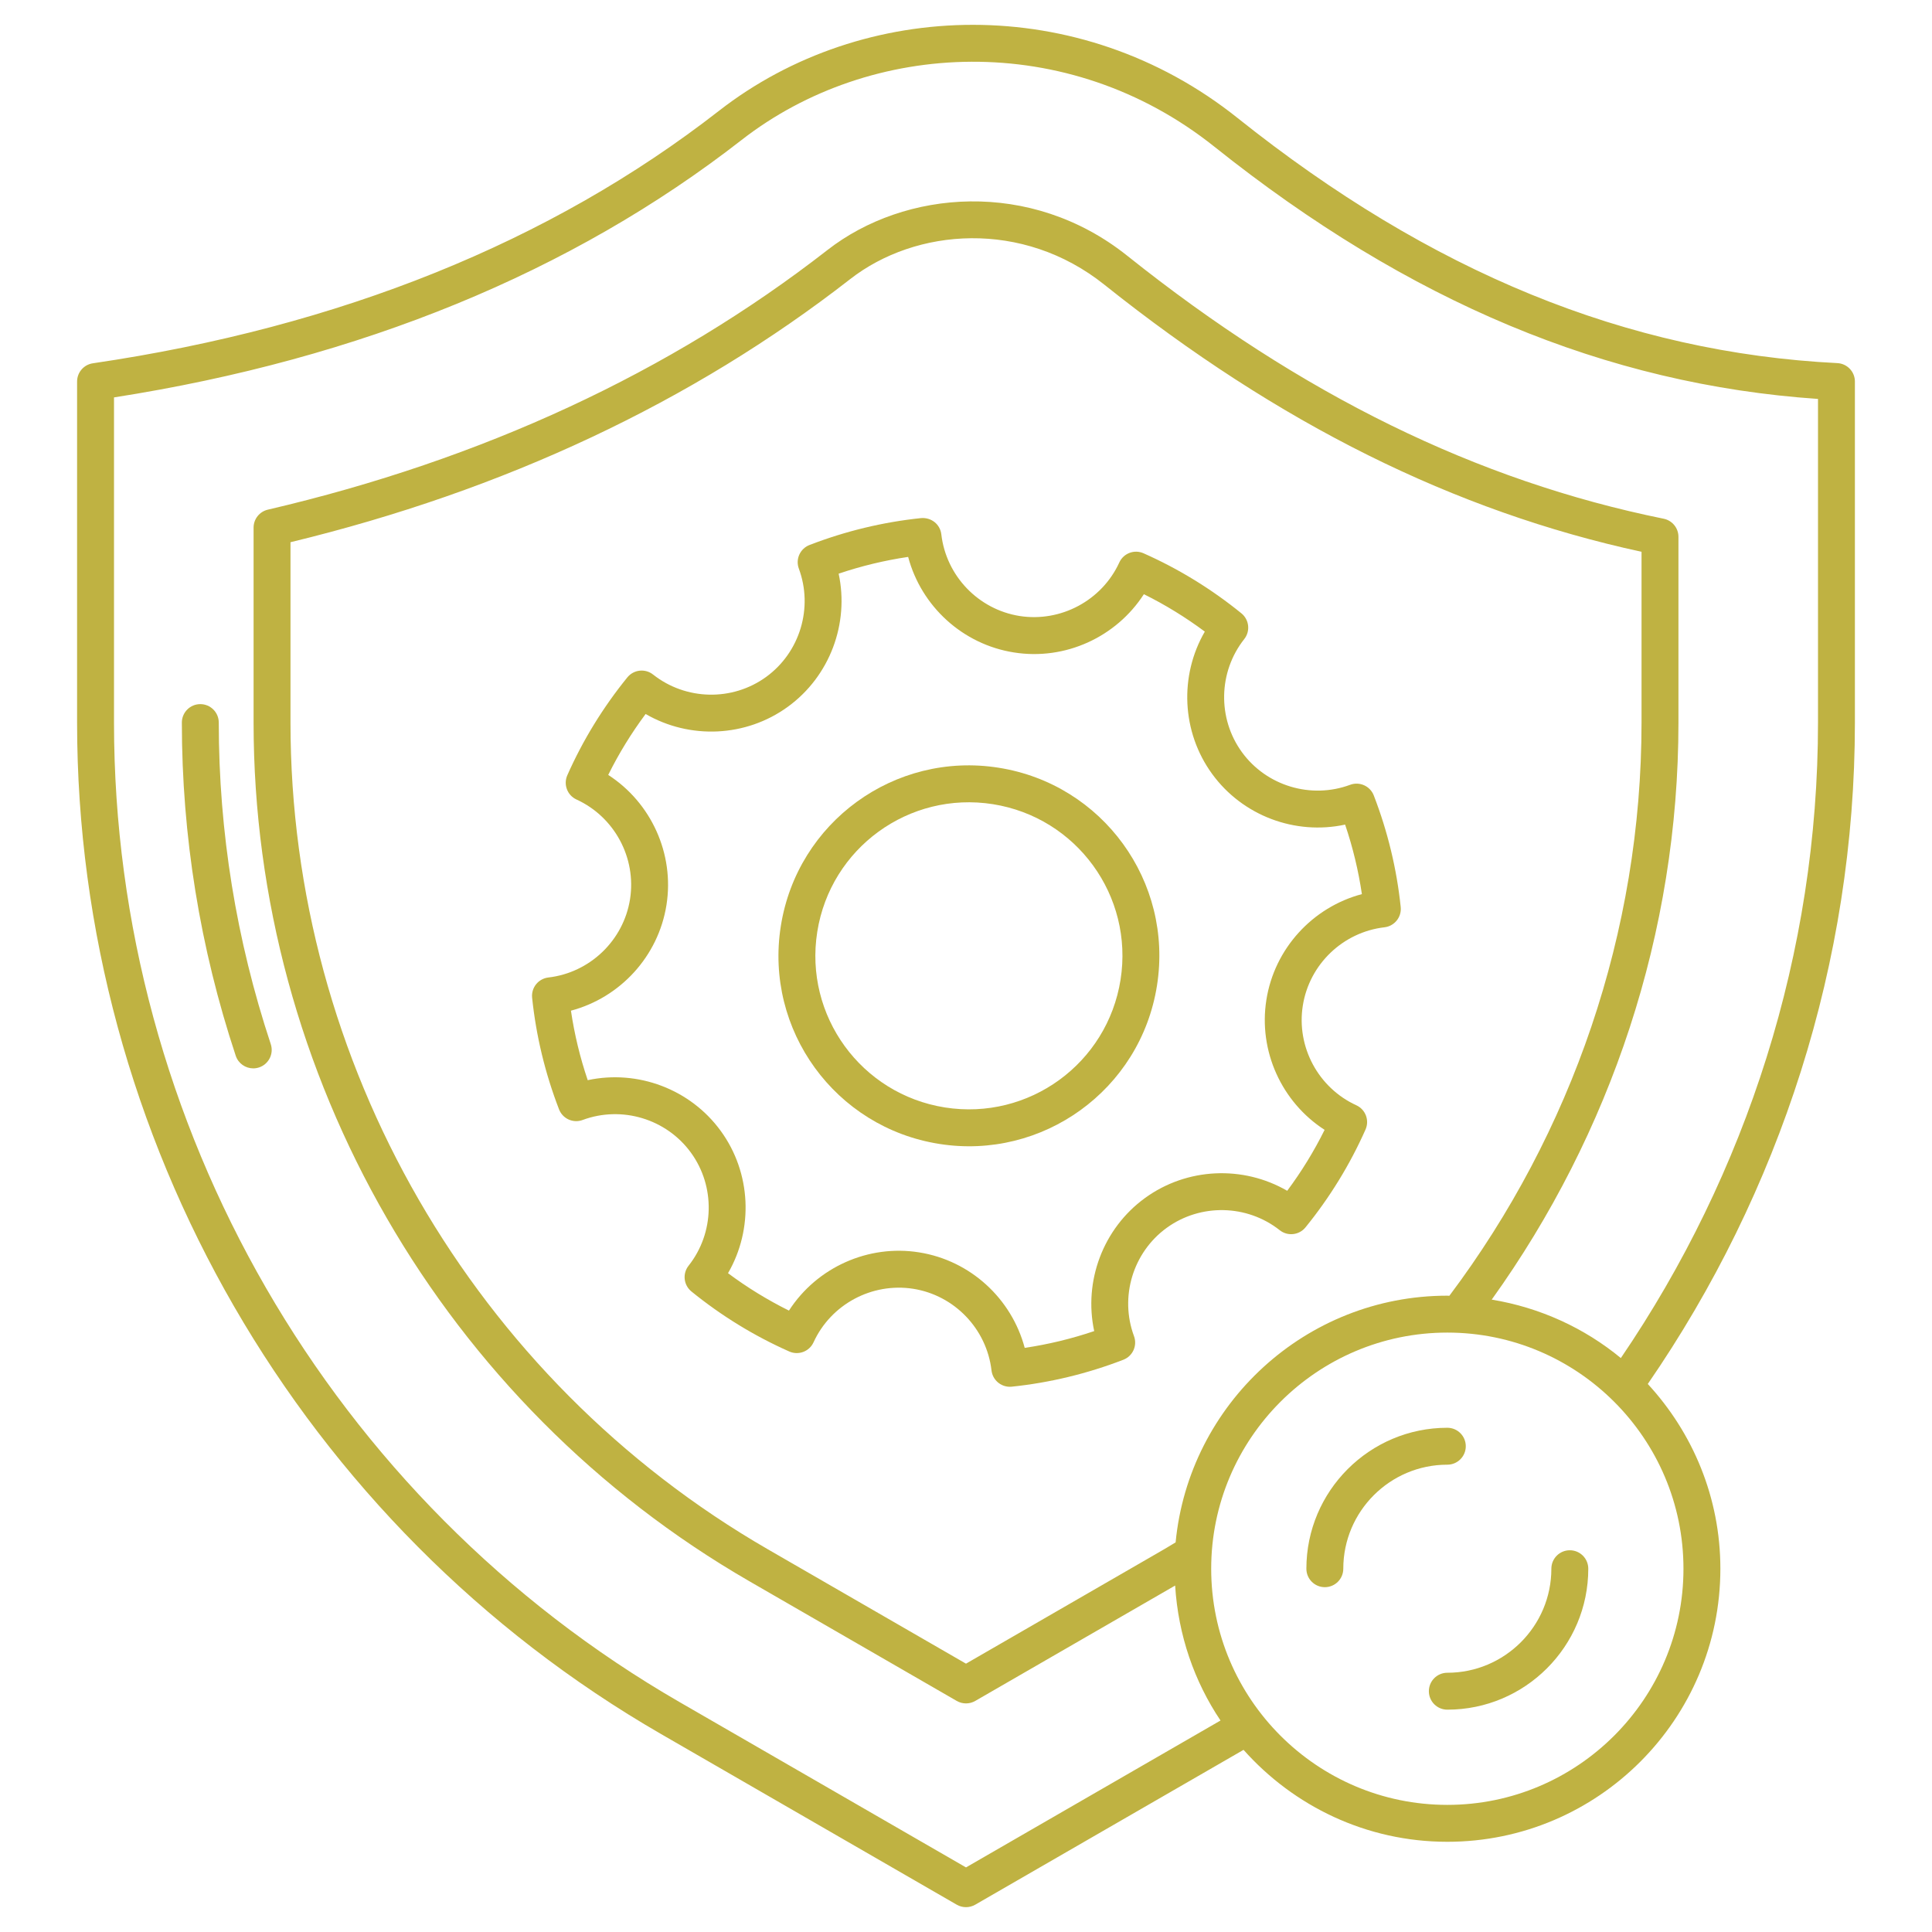 <svg enable-background="new 0 0 512 512" viewBox="0 0 512 512" xmlns="http://www.w3.org/2000/svg" width="300" height="300" version="1.1" xmlns:xlink="http://www.w3.org/1999/xlink" xmlns:svgjs="http://svgjs.dev/svgjs"><g width="100%" height="100%" transform="matrix(1,0,0,1,0,0)"><g id="_x33_5_Secure_Processing"><g><g><path d="m67.11 283.129c-2.054 0-3.959-1.299-4.642-3.353-9.471-28.574-14.275-58.276-14.275-88.283 0-2.703 2.187-4.891 4.891-4.891 2.703 0 4.891 2.187 4.891 4.891 0 28.956 4.637 57.626 13.779 85.207.85 2.565-.54 5.33-3.104 6.18-.513.168-1.029.249-1.54.249z" fill="#bfb242" fill-opacity="1" data-original-color="#000000ff" stroke="none" stroke-opacity="1"/></g><g><path d="m351.096 420.618c-2.703 0-4.891-2.187-4.891-4.891 0-20.599 16.754-37.352 37.352-37.352 2.703 0 4.891 2.187 4.891 4.891 0 2.703-2.187 4.891-4.891 4.891-15.202 0-27.571 12.37-27.571 27.571 0 2.703-2.187 4.89-4.89 4.89z" fill="#bfb242" fill-opacity="1" data-original-color="#000000ff" stroke="none" stroke-opacity="1"/></g><g><path d="m383.557 453.08c-2.703 0-4.891-2.187-4.891-4.891s2.187-4.891 4.891-4.891c15.202 0 27.571-12.37 27.571-27.571 0-2.703 2.187-4.891 4.891-4.891 2.703 0 4.891 2.187 4.891 4.891 0 20.599-16.754 37.353-37.353 37.353z" fill="#bfb242" fill-opacity="1" data-original-color="#000000ff" stroke="none" stroke-opacity="1"/></g><path d="m491.57 101.115c0-2.608-2.044-4.752-4.647-4.886-55.73-2.799-107.73-24.056-158.981-64.981-41.896-33.448-99.127-31.709-137.422-1.868-44.626 34.764-100.447 57.268-165.911 66.897-2.402.353-4.179 2.412-4.179 4.838v90.379c0 110.242 59.312 212.958 154.792 268.062l78.33 45.209c1.524.872 3.366.873 4.891 0l71.111-41.039c13.264 14.908 32.528 24.367 54.003 24.367 39.898 0 72.36-32.462 72.36-72.365 0-18.891-7.337-36.06-19.235-48.96 35.013-50.83 54.887-111.735 54.887-175.274v-90.379zm-45.434 314.613c0 34.511-28.073 62.584-62.579 62.584s-62.579-28.073-62.579-62.584c0-34.506 28.073-62.579 62.579-62.579s62.579 28.073 62.579 62.579zm-134.585-6.978c-4.835 2.921.577-.307-55.553 32.137l-52.511-30.308c-78.029-45.041-126.505-128.987-126.505-219.085v-47.802c56.633-13.712 106.508-37.152 148.292-69.7 17.464-13.626 45.77-15.811 67.379 1.442 46.154 36.856 92.772 60.043 142.37 70.798v45.261c0 55.553-18.493 108.715-50.926 151.902-.181-.002-.357-.027-.539-.027-37.543 0-68.483 28.747-72.007 65.382zm170.238-217.256c0 60.979-18.911 119.449-52.249 168.405-9.633-7.948-21.376-13.373-34.22-15.487 31.529-43.954 49.485-97.248 49.485-152.918v-49.23c0-2.326-1.638-4.332-3.916-4.795-49.512-10.049-96.001-32.844-142.131-69.676-25.586-20.429-58.978-17.514-79.495-1.519-41.584 32.395-91.473 55.539-148.283 68.792-2.211.516-3.778 2.488-3.778 4.762v51.666c0 93.579 50.348 180.773 131.395 227.558l54.956 31.717c1.532.877 3.383.868 4.891 0l52.981-30.581c.809 13.173 5.078 25.42 12.024 35.767l-67.45 38.93-75.885-43.8c-92.463-53.362-149.903-152.835-149.903-259.591v-86.177c65.359-10.206 121.299-33.149 166.317-68.219 34.193-26.637 86.43-29.25 125.31 1.791 51.489 41.121 103.857 63.009 159.95 66.834v85.771z" fill="#bfb242" fill-opacity="1" data-original-color="#000000ff" stroke="none" stroke-opacity="1"/><path d="m357.806 207.98c-10.392 3.854-22.184.291-28.684-8.649-6.51-8.95-6.256-21.272.611-29.964 1.662-2.097 1.328-5.139-.75-6.83-7.933-6.447-16.658-11.801-25.928-15.909-2.464-1.098-5.32.005-6.428 2.436-4.618 10.077-15.507 15.885-26.411 14.184-10.942-1.734-19.476-10.631-20.756-21.644-.306-2.655-2.646-4.523-5.363-4.303-10.077 1.046-20.025 3.443-29.572 7.13-2.493.965-3.754 3.754-2.823 6.261 3.854 10.388.291 22.189-8.663 28.698-8.945 6.5-21.262 6.242-29.959-.621-2.106-1.672-5.144-1.323-6.83.75-6.447 7.942-11.801 16.668-15.904 25.933-1.084 2.45 0 5.316 2.436 6.428 10.077 4.614 15.909 15.479 14.184 26.42-1.734 10.937-10.631 19.467-21.644 20.747-2.66.31-4.575 2.698-4.303 5.363 1.046 10.072 3.443 20.021 7.13 29.572.96 2.498 3.754 3.763 6.261 2.823 10.388-3.849 22.194-.291 28.698 8.663 6.505 8.945 6.252 21.262-.621 29.955-1.662 2.097-1.328 5.139.75 6.83 7.923 6.438 16.649 11.792 25.933 15.909 2.455 1.084 5.316-.005 6.428-2.436 4.614-10.077 15.464-15.889 26.42-14.184 10.932 1.729 19.462 10.626 20.747 21.644.291 2.483 2.398 4.322 4.852 4.322.167 0 .339-.01.511-.024 10.077-1.046 20.03-3.448 29.572-7.135 2.498-.965 3.754-3.754 2.823-6.261-3.854-10.383-.296-22.179 8.649-28.684 8.95-6.5 21.277-6.256 29.969.611 2.101 1.667 5.148 1.323 6.83-.75 6.443-7.933 11.797-16.658 15.909-25.928 1.084-2.445 0-5.316-2.436-6.428-10.082-4.614-15.913-15.474-14.184-26.411 1.729-10.942 10.626-19.476 21.64-20.756 2.66-.31 4.575-2.698 4.303-5.363-1.046-10.082-3.448-20.035-7.135-29.577-.966-2.502-3.769-3.748-6.262-2.822zm-22.203 56.991c-2.154 13.607 4.083 27.127 15.431 34.453-2.803 5.655-6.118 11.056-9.91 16.147-11.687-6.772-26.559-6.18-37.701 1.925-11.133 8.095-16.281 22.06-13.449 35.256-6.013 2.039-12.179 3.525-18.416 4.446-3.472-13.057-14.409-23.168-28.011-25.312-13.374-2.14-27.025 3.912-34.468 15.436-5.655-2.808-11.061-6.123-16.147-9.915 6.772-11.682 6.185-26.559-1.915-37.687-8.095-11.142-22.07-16.3-35.265-13.463-2.039-6.018-3.525-12.183-4.446-18.416 13.057-3.467 23.163-14.404 25.317-28.011 2.149-13.611-4.088-27.137-15.436-34.468 2.799-5.65 6.118-11.056 9.91-16.147 11.682 6.772 26.559 6.185 37.692-1.915 11.142-8.095 16.3-22.065 13.463-35.27 6.013-2.035 12.179-3.52 18.416-4.442 3.467 13.057 14.409 23.168 28.02 25.317 13.621 2.178 27.127-4.088 34.453-15.436 5.655 2.803 11.056 6.123 16.147 9.915-6.772 11.682-6.175 26.559 1.925 37.696 8.09 11.133 22.055 16.3 35.256 13.449 2.039 6.013 3.525 12.183 4.446 18.421-13.057 3.468-23.163 14.41-25.312 28.021z" fill="#bfb242" fill-opacity="1" data-original-color="#000000ff" stroke="none" stroke-opacity="1"/><path d="m264.652 203.458c-27.511-4.368-53.374 14.384-57.726 41.961-4.357 27.543 14.406 53.378 41.961 57.726 27.34 4.353 53.352-14.253 57.726-41.961 4.358-27.55-14.406-53.378-41.961-57.726zm32.304 56.198c-3.515 22.188-24.285 37.329-46.541 33.833-22.205-3.516-37.343-24.323-33.833-46.541 3.519-22.224 24.318-37.331 46.541-33.833 22.213 3.517 37.342 24.323 33.833 46.541z" fill="#bfb242" fill-opacity="1" data-original-color="#000000ff" stroke="none" stroke-opacity="1"/></g></g><g id="Layer_1"/></g></svg>